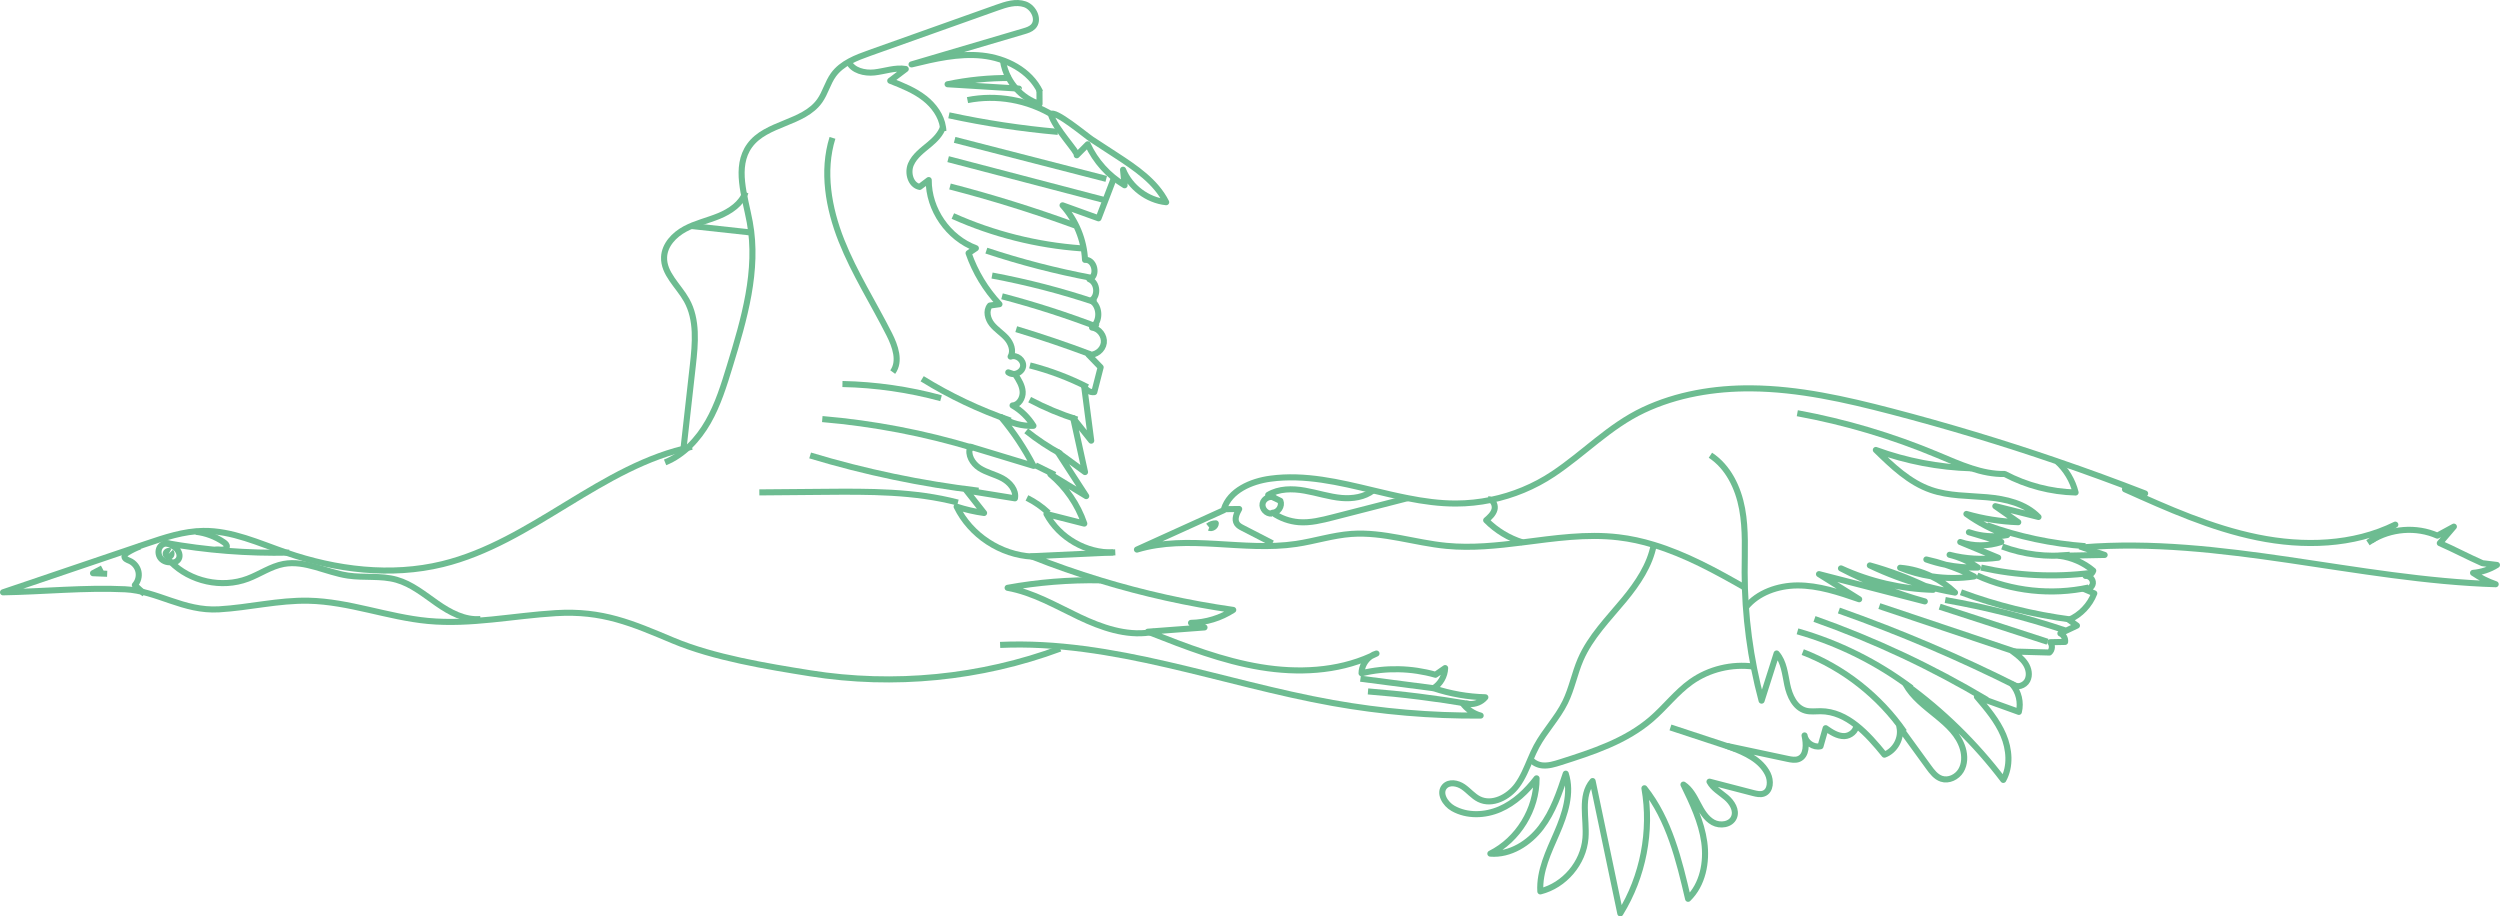 <?xml version="1.0" encoding="UTF-8"?>
<svg id="Calque_2" data-name="Calque 2" xmlns="http://www.w3.org/2000/svg" viewBox="0 0 411.924 151">
  <g id="Calque_1-2" data-name="Calque 1">
    <g>
      <g>
        <path d="M390.678,89.09c3.213-2.031,7.447-2.37,10.924-.833l2.724-1.483c-.774.908-1.548,1.816-2.321,2.719,2.434,1.069,4.589,2.235,7.017,3.304.801.097,1.601.193,2.402.29-1.182.742-2.547,1.193-3.939,1.306,1.15.784,2.407,1.419,3.729,1.87-22.809-.715-45.318-7.909-68.068-6.072" style="fill: none; stroke: #6dbc91; stroke-linejoin: round;"/>
        <path d="M390.167,89.428c.172-.113.339-.226.51-.339,1.333-.881,2.665-1.762,3.998-2.644-6.948,3.439-15.136,3.654-22.734,2.101-7.592-1.548-14.739-4.75-21.81-7.926,1.107.231,2.214.462,3.321.693-4.809-1.87-9.656-3.643-14.535-5.309l-.005-.005c-8.989-3.084-18.097-5.825-27.291-8.226-7.555-1.967-15.244-3.718-23.046-3.783-6.077-.048-12.267.973-17.791,3.584-5.631,2.665-9.768,7.136-14.889,10.542-3.1,2.063-6.604,3.509-10.247,4.256-1.886.392-3.81.591-5.739.596-2.681.005-5.341-.36-7.985-.887h-.005c-1.891-.371-3.783-.822-5.669-1.274-5.626-1.349-11.23-2.697-16.904-1.934-3.208.424-6.738,1.961-7.684,5.024-.021.059-.038.124-.054.183-4.755,2.16-9.516,4.315-14.271,6.475,8.409-2.558,17.544.371,26.237-.93,3.052-.451,6.018-1.429,9.097-1.65,5.266-.376,10.419,1.467,15.668,1.967,4.17.403,8.35-.043,12.53-.57,5.271-.666,10.548-1.462,15.797-.838,1.988.231,3.922.661,5.819,1.241,5.25,1.591,10.198,4.293,15.013,7.05" style="fill: none; stroke: #6dbc91; stroke-linejoin: round;"/>
        <path d="M281.824,75.008c2.938,1.924,4.581,5.366,5.221,8.819s.418,6.997.419,10.509c.003,7.117.945,14.234,2.792,21.107.825-2.59,1.65-5.18,2.475-7.769,1.213,1.382,1.378,3.356,1.754,5.155s1.257,3.782,3.031,4.266c.795.217,1.637.086,2.461.091,4.393.024,7.756,3.745,10.518,7.161,1.782-.651,2.905-2.736,2.468-4.582,1.604,2.21,3.209,4.42,4.813,6.63.569.784,1.198,1.613,2.118,1.92,1.187.395,2.557-.272,3.205-1.341s.666-2.432.312-3.631c-1.355-4.587-7.099-6.398-9.417-10.582,6.098,4.418,11.537,9.743,16.085,15.745,1.244-2.236,1.012-5.059.008-7.412-1.004-2.354-2.69-4.34-4.351-6.287,2.303.83,4.607,1.66,6.91,2.49.387-1.557-.023-3.29-1.067-4.509.758.611,2.012.189,2.464-.673s.234-1.952-.296-2.769-1.327-1.416-2.107-1.998c2.013.056,4.026.112,6.039.168.486-.406.55-1.223.133-1.7l2.453-.049c.076-.567-.256-1.164-.777-1.399.91-.43,1.819-.86,2.729-1.29l-1.306-.949c1.893-.823,3.429-2.433,4.164-4.362l-1.696-.724c.624.211,1.381-.269,1.457-.923s-.551-1.295-1.207-1.232c.551.05,1.112-.329,1.272-.859-1.568-1.326-3.525-2.187-5.562-2.448,2.48-.049,4.96-.098,7.44-.147l-4.122-1.406" style="fill: none; stroke: #6dbc91; stroke-linejoin: round;"/>
        <path d="M272.488,89.777c-.629,3.326-2.66,6.346-4.847,9-2.611,3.165-5.588,6.142-7.216,9.908-.983,2.284-1.435,4.782-2.531,7.017-1.274,2.601-3.358,4.723-4.728,7.275-.365.677-.677,1.386-.983,2.101-.645,1.51-1.252,3.036-2.224,4.352-1.429,1.929-4.089,3.31-6.249,2.251-.994-.489-1.709-1.413-2.627-2.037-.919-.629-2.3-.887-3.052-.065-.999,1.096.086,2.885,1.381,3.616,2.321,1.311,5.266,1.198,7.711.14s4.438-2.966,6.056-5.088c.032,5.11-3.041,10.123-7.614,12.407,3.261.258,6.373-1.709,8.355-4.309,1.983-2.595,3.041-5.766,4.067-8.866,1.032,3.202-.124,6.679-1.467,9.768-1.338,3.09-2.912,6.265-2.719,9.629,3.971-.989,7.103-4.68,7.436-8.758.258-3.235-.946-6.974,1.177-9.425,1.521,7.265,3.041,14.535,4.562,21.805,3.761-6.088,5.207-13.567,3.976-20.617,4.094,5.158,5.701,11.805,7.195,18.215,2.413-2.348,3.127-6.029,2.66-9.36-.468-3.331-1.95-6.426-3.423-9.457,1.118.731,1.762,1.977,2.38,3.159.618,1.182,1.322,2.413,2.488,3.063,1.161.645,2.923.403,3.45-.822.505-1.161-.322-2.477-1.29-3.299-.962-.817-2.149-1.467-2.74-2.584,2.402.623,4.804,1.247,7.205,1.87.57.145,1.188.29,1.736.081,1.161-.451,1.209-2.128.661-3.24-1.139-2.305-3.67-3.466-6.104-4.379-.016-.005-.027-.011-.043-.016-.167-.065-.328-.124-.489-.183,3.299.699,6.604,1.402,9.903,2.106.613.129,1.268.258,1.843.021,1.343-.553,1.263-2.461.951-3.88.188,1.171,1.472,2.042,2.627,1.784.285-.994.564-1.988.849-2.977.93.65,1.945,1.327,3.079,1.306.983-.021,1.977-.865,1.972-1.784v-.005" style="fill: none; stroke: #6dbc91; stroke-linejoin: round;"/>
        <path d="M201.664,83.899c.838-.005,1.676-.021,2.515-.032-.424.747-.844,1.698-.371,2.413.22.333.591.532.946.715,1.633.844,3.267,1.682,4.9,2.525" style="fill: none; stroke: #6dbc91; stroke-linejoin: round;"/>
        <path d="M199.054,86.685c.357-.289.813-.452,1.272-.453-.005.518-.618.927-1.099.733" style="fill: none; stroke: #6dbc91; stroke-linejoin: round;"/>
        <path d="M226.252,80.809c-1.419,1.101-3.39,1.397-5.212,1.241-2.053-.183-4.03-.854-6.066-1.209-2.031-.36-4.245-.36-6.013.704.231.113.457.226.682.333.005,0,.005.005.005.005l1.322.645c.349.849-.365,1.934-1.279,1.956,1.263.887,2.767,1.429,4.304,1.553,1.902.15,3.788-.328,5.636-.801,4.094-1.053,8.189-2.101,12.289-3.154h.005" style="fill: none; stroke: #6dbc91; stroke-linejoin: round;"/>
        <path d="M250.872,89.374c-2.257-.704-4.336-1.961-5.997-3.648.575-.5,1.182-1.042,1.375-1.778.15-.586-.107-1.3-.602-1.574-.129-.075-.274-.118-.43-.118" style="fill: none; stroke: #6dbc91; stroke-linejoin: round;"/>
        <path d="M210.068,82.015c-.763-.413-1.857.1-2.028.95s.643,1.746,1.506,1.658" style="fill: none; stroke: #6dbc91; stroke-linejoin: round;"/>
        <path d="M296.141,68.085c7.909,1.451,15.663,3.761,23.078,6.867,1.838.768,3.697,1.596,5.593,2.208h.005c1.789.586,3.622.973,5.502.94,3.589,1.897,7.619,2.95,11.676,3.047-.484-1.972-1.574-3.788-3.084-5.147" style="fill: none; stroke: #6dbc91; stroke-linejoin: round;"/>
        <path d="M287.668,100.067c1.961-2.429,5.293-3.584,8.463-3.605,3.498-.021,6.888,1.134,10.204,2.273-2.208-1.381-4.411-2.762-6.62-4.137,5.814,1.499,11.622,2.998,17.436,4.497-4.777-1.327-9.414-3.154-13.815-5.443,4.755,2.182,9.957,3.39,15.185,3.53-.446-.22-.892-.441-1.343-.65-3.122-.849-6.163-1.977-9.086-3.369,3.116.865,6.158,1.994,9.086,3.369,1.633.446,3.283.817,4.949,1.107-1.145-1.096-2.466-2.004-3.901-2.681-1.762-.274-3.487-.747-5.142-1.408,1.784.15,3.53.634,5.142,1.408,2.327.36,4.707.371,7.034.021-1.504-.763-3.068-1.408-4.675-1.924-1.08-.215-2.144-.505-3.181-.871,1.075.236,2.139.527,3.181.871,1.746.355,3.53.505,5.309.457-1.408-.978-2.993-1.693-4.659-2.101,2.601.677,5.336.838,8.001.478-2.085-.865-4.17-1.725-6.249-2.584,2.171.736,4.589.731,6.765-.011-1.451-.435-2.896-.871-4.347-1.306-.021-.005-.038-.011-.059-.016-.312-.081-.623-.172-.93-.279.312.091.618.183.93.279.021.005.038.011.059.016,1.73.435,3.562.494,5.319.172-2.397-.822-4.669-1.999-6.722-3.477,2.778.801,5.653,1.257,8.543,1.359-1.257-.881-2.515-1.762-3.777-2.644,2.375.596,4.745,1.188,7.114,1.784-2.155-2.235-5.416-2.982-8.506-3.251-3.095-.274-6.271-.193-9.204-1.209-3.568-1.23-6.394-3.949-9.091-6.582,5.04,1.838,10.37,2.864,15.733,3.02h.005" style="fill: none; stroke: #6dbc91; stroke-linejoin: round;"/>
        <path d="M327.409,115.334c-9.007-5.374-18.548-9.853-28.436-13.348" style="fill: none; stroke: #6dbc91; stroke-linejoin: round;"/>
        <path d="M314.961,113.373c-5.619-4.232-12.023-7.419-18.788-9.348" style="fill: none; stroke: #6dbc91; stroke-linejoin: round;"/>
        <path d="M332.448,113.154c-9.541-4.8-19.385-8.997-29.454-12.558" style="fill: none; stroke: #6dbc91; stroke-linejoin: round;"/>
        <path d="M332.76,107.62c-7.7-2.584-15.401-5.168-23.102-7.752" style="fill: none; stroke: #6dbc91; stroke-linejoin: round;"/>
        <path d="M337.368,105.74c-5.922-1.925-11.843-3.85-17.765-5.775" style="fill: none; stroke: #6dbc91; stroke-linejoin: round;"/>
        <path d="M340.223,103.859c-6.432-2.156-13.027-3.826-19.709-4.993" style="fill: none; stroke: #6dbc91; stroke-linejoin: round;"/>
        <path d="M341.21,102.079c-6.177-.816-12.262-2.325-18.105-4.49" style="fill: none; stroke: #6dbc91; stroke-linejoin: round;"/>
        <path d="M344.144,96.804c-6.125,1.321-12.669.615-18.371-1.981" style="fill: none; stroke: #6dbc91; stroke-linejoin: round;"/>
        <path d="M344.557,94.396c-6.035.764-12.203.466-18.135-.877" style="fill: none; stroke: #6dbc91; stroke-linejoin: round;"/>
        <path d="M341.06,91.414c-3.754.428-7.608-.041-11.149-1.359" style="fill: none; stroke: #6dbc91; stroke-linejoin: round;"/>
        <path d="M343.615,89.995c-5.54-.401-11.023-1.567-16.247-3.455" style="fill: none; stroke: #6dbc91; stroke-linejoin: round;"/>
        <path d="M252.183,125.079c.441.591,1.204.962,1.95,1.037.999.102,1.994-.21,2.95-.51,5.325-1.693,10.816-3.477,15.04-7.136,2.257-1.95,4.089-4.395,6.518-6.125,2.955-2.101,6.733-3.004,10.322-2.509" style="fill: none; stroke: #6dbc91; stroke-linejoin: round;"/>
        <path d="M313.765,120.587c-4.103-5.912-10.011-10.554-16.727-13.139" style="fill: none; stroke: #6dbc91; stroke-linejoin: round;"/>
        <path d="M285.999,123.404c-3.586-1.181-7.172-2.362-10.758-3.542" style="fill: none; stroke: #6dbc91; stroke-linejoin: round;"/>
      </g>
      <g>
        <path d="M114.015,73.616c-14.903,3.057-26.319,15.726-41.099,19.333-8.489,2.071-17.528.953-25.785-1.907-4.468-1.548-8.917-3.625-13.646-3.562-3.232.043-6.356,1.092-9.417,2.129-7.856,2.662-15.713,5.325-23.569,7.987,6.599-.11,13.555-.818,20.116-.501,5.307.256,9.586,3.648,15.468,3.306,4.938-.287,9.812-1.525,14.758-1.421,6.659.141,13.041,2.704,19.672,3.331,7.014.663,14.031-.857,21.063-1.284,7.726-.469,12.554,1.676,19.357,4.527,6.71,2.812,15.362,4.232,22.554,5.382,13.777,2.203,28.116.789,41.198-4.064" style="fill: none; stroke: #6dbc91; stroke-linejoin: round;"/>
        <path d="M183.551,29.318c-.849,2.214-1.698,4.433-2.547,6.652-1.977-.715-3.949-1.429-5.927-2.139,2.214,2.456,3.541,5.69,3.702,8.989,1.424-.134,2.074,2.128,1.096,2.971-.107.086-.231.161-.376.215,1.338.548,1.531,2.735.312,3.509.07.043.14.097.204.15,1.161.93,1.268,2.918.263,4.003-.097.113-.215.215-.339.306,1.166.156,2.085,1.359,1.934,2.531-.15,1.166-1.354,2.096-2.52,1.945.666.688,1.333,1.381,1.999,2.069-.349,1.365-.699,2.724-1.048,4.089-.725.107-1.494-.392-1.687-1.096v-.005" style="fill: none; stroke: #6dbc91; stroke-linejoin: round;"/>
        <path d="M178.618,63.502v.011c.398,3.03.79,6.066,1.182,9.097-.978-1.225-1.961-2.456-2.939-3.686-.011-.011-.016-.021-.027-.032,0,.011.005.016.005.027.65,2.955,1.29,5.91,1.94,8.866-1.483-1.085-2.961-2.171-4.444-3.256l-.065-.048c.005.005.005.011.011.016,1.564,2.413,3.133,4.83,4.696,7.248-1.967-1.198-3.933-2.397-5.905-3.595,2.558,2.128,4.513,4.976,5.588,8.124-2.079-.532-4.154-1.058-6.233-1.585,2.101,3.928,6.545,6.475,10.994,6.335" style="fill: none; stroke: #6dbc91; stroke-linejoin: round;"/>
        <path d="M183.766,91.008c-.113.005-.231.011-.344.016-4.492.21-8.979.424-13.471.634l.129.048c3.675,1.456,7.404,2.762,11.187,3.912,7.168,2.187,14.513,3.82,21.933,4.879-2.058,1.338-4.497,2.085-6.953,2.133.742.253,1.478.505,2.219.752-3.111.236-6.217.468-9.328.704.107.043.21.081.317.124h.005c5.954,2.343,11.966,4.675,18.274,5.717,6.082,1.005,12.541.725,18.14-1.805.285-.199.596-.344.93-.441-.306.156-.618.301-.93.441-.913.623-1.531,1.698-1.531,2.81,3.987-.967,8.232-.881,12.181.247.527-.365,1.058-.736,1.591-1.101-.043,1.327-.779,2.617-1.907,3.315.005,0,.011.005.016.005,2.74.913,5.626,1.419,8.517,1.494-.629.774-1.655,1.171-2.644,1.112-.011,0-.021,0-.032-.005-.199-.011-.398-.043-.591-.097" style="fill: none; stroke: #6dbc91; stroke-linejoin: round;"/>
        <path d="M240.942,115.816c.731,1.016,1.816,1.768,3.025,2.09-8.162.059-16.329-.634-24.368-2.074-18.317-3.272-36.226-10.413-54.812-9.57" style="fill: none; stroke: #6dbc91; stroke-linejoin: round;"/>
        <path d="M159.413,16.495c4.788-.958,9.925-.047,14.092,2.498" style="fill: none; stroke: #6dbc91; stroke-linejoin: round;"/>
        <path d="M109.587,76.19c3.06-1.24,5.437-3.799,7.076-6.665,1.639-2.866,2.619-6.053,3.586-9.21,2.362-7.711,4.75-15.79,3.286-23.721-.787-4.266-2.562-9.086-.024-12.604,2.715-3.764,8.884-3.599,11.559-7.391.927-1.314,1.305-2.956,2.245-4.26,1.39-1.929,3.769-2.827,6.01-3.624,6.99-2.488,13.981-4.976,20.971-7.464,1.477-.526,3.095-1.054,4.577-.543,1.482.512,2.45,2.592,1.342,3.701-.41.411-.992.59-1.548.754-6.157,1.817-12.315,3.634-18.472,5.451,3.817-.932,7.727-1.862,11.635-1.452s7.877,2.426,9.563,5.975" style="fill: none; stroke: #6dbc91; stroke-linejoin: round;"/>
        <path d="M171.273,14.907c.005.742.005,1.478.011,2.219-1.504-.468-2.848-1.375-3.885-2.558-.462-.521-.865-1.101-1.193-1.714-.484-.903-.817-1.886-.951-2.901" style="fill: none; stroke: #6dbc91; stroke-linejoin: round;"/>
        <path d="M179.869,22.963c1.349.88,2.699,1.76,4.048,2.639,3.19,2.08,6.522,4.314,8.234,7.716-3.098-.328-5.937-2.466-7.107-5.353.086.855.172,1.71.257,2.565-2.644-1.572-4.795-3.962-6.081-6.756-.602.604-1.204,1.208-1.806,1.812.351-.353-3.656-4.468-4.253-6.737.514-.906,5.827,3.539,6.707,4.113Z" style="fill: none; stroke: #6dbc91; stroke-linejoin: round;"/>
        <path d="M166.475,12.854c-3.471-.028-6.945.317-10.343,1.027,3.919.24,7.838.48,11.757.72-.117.13-.038.376.133.413" style="fill: none; stroke: #6dbc91; stroke-linejoin: round;"/>
        <path d="M122.844,31.688c-.688,1.886-2.51,3.125-4.365,3.893s-3.852,1.198-5.62,2.15c-1.768.952-3.347,2.612-3.437,4.617-.122,2.724,2.381,4.738,3.712,7.118,1.791,3.201,1.433,7.122,1.023,10.766-.516,4.597-1.033,9.194-1.55,13.792" style="fill: none; stroke: #6dbc91; stroke-linejoin: round;"/>
        <path d="M23.079,90.035c-.719.271-1.412.61-2.068,1.011-.246.15-.515.36-.507.648.01.39.482.556.841.709.733.314,1.296.996,1.466,1.775s-.059,1.634-.594,2.224c.53.493,1.059.986,1.589,1.479" style="fill: none; stroke: #6dbc91; stroke-linejoin: round;"/>
        <path d="M47.669,91.052c-6.85.153-13.715-.386-20.458-1.605.587.19,1.19.389,1.667.78s.809,1.024.667,1.625-.887,1.035-1.421.725c3.223,3.257,8.412,4.392,12.7,2.777,1.998-.752,3.807-2.043,5.906-2.432,3.558-.66,7.015,1.383,10.594,1.916,2.654.395,5.42-.042,8.004.686,2.494.703,4.553,2.414,6.679,3.896,2.126,1.482,4.58,2.815,7.161,2.58" style="fill: none; stroke: #6dbc91; stroke-linejoin: round;"/>
        <path d="M155.374,20.952c-.365,1.112-1.279,2.047-2.208,2.821-1.166.973-2.477,1.907-3.079,3.31-.596,1.397-.048,3.417,1.445,3.713.494-.376.994-.752,1.494-1.128-.032,4.852,3.224,9.548,7.77,11.23-.403.269-.801.543-1.204.811,1.08,3.122,2.826,6.007,5.088,8.415-.521.075-1.048.15-1.569.22-.709.86-.376,2.198.317,3.068s1.671,1.467,2.418,2.294c.742.833,1.225,2.085.672,3.052.983-.387,2.208.586,2.053,1.633-.113.731-.865,1.236-1.591,1.241-.306,0-.602-.086-.849-.279.285.091.564.188.849.279.107.038.22.07.328.107.564.871,1.145,1.789,1.198,2.826.054,1.032-.634,2.182-1.666,2.241,1.402.811,2.595,1.977,3.444,3.353-1.832.081-3.675-.408-5.228-1.37l-.129-.081c.011.016.027.032.038.048,2.063,2.456,3.853,5.147,5.33,8.001-3.466-1.053-6.931-2.101-10.397-3.154-.011.021-.021.043-.027.065-.516,1.247.371,2.708,1.51,3.45,1.166.752,2.568,1.042,3.788,1.698,1.22.661,2.321,1.929,2.063,3.294-2.671-.435-5.341-.871-8.011-1.3.978,1.236,1.956,2.472,2.928,3.713-1.537-.21-3.052-.559-4.524-1.042,2.273,4.707,7.248,7.958,12.455,8.226.306.021.618.027.93.021" style="fill: none; stroke: #6dbc91; stroke-linejoin: round;"/>
        <path d="M139.839,10.194c.655,1.435,2.611,1.918,4.234,1.741,1.73-.193,3.45-.86,5.169-.564-.854.645-1.703,1.29-2.558,1.934,1.988.784,4.003,1.585,5.679,2.901,1.504,1.182,2.73,2.864,3.009,4.745.038.21.059.424.065.639" style="fill: none; stroke: #6dbc91; stroke-linejoin: round;"/>
        <path d="M123.952,38.331c-3.378-.369-6.755-.738-10.133-1.106" style="fill: none; stroke: #6dbc91; stroke-linejoin: round;"/>
        <path d="M28.427,89.919c-.49-.54-1.451-.498-1.942.041s-.477,1.44-.023,2.01,1.271.794,1.976.608" style="fill: none; stroke: #6dbc91; stroke-linejoin: round;"/>
        <path d="M35.399,90.657c.319-.194.724-.098,1.097-.08s.837-.135.878-.506c.034-.3-.234-.54-.482-.712-1.367-.946-2.97-1.549-4.622-1.739" style="fill: none; stroke: #6dbc91; stroke-linejoin: round;"/>
        <path d="M28.141,90.915c.226.234.118.691-.189.8s-.678-.179-.65-.503.443-.543.727-.383" style="fill: none; stroke: #6dbc91; stroke-linejoin: round;"/>
        <path d="M181.267,95.618c-5.105-.091-10.22.322-15.244,1.236,4.207.752,7.974,2.987,11.837,4.82,3.632,1.719,7.662,3.133,11.601,2.536.253-.032.505-.081.758-.134" style="fill: none; stroke: #6dbc91; stroke-linejoin: round;"/>
        <path d="M236.224,113.398c-4.019-.527-8.044-1.042-12.063-1.569" style="fill: none; stroke: #6dbc91; stroke-linejoin: round;"/>
        <path d="M242.176,116.02c-5.555-.954-11.154-1.654-16.773-2.095" style="fill: none; stroke: #6dbc91; stroke-linejoin: round;"/>
        <path d="M166.505,69.304c-5.09-1.748-9.984-4.068-14.56-6.9" style="fill: none; stroke: #6dbc91; stroke-linejoin: round;"/>
        <path d="M157.83,82.809c-7.161-1.884-14.669-1.832-22.073-1.769-3.547.03-7.095.061-10.642.091" style="fill: none; stroke: #6dbc91; stroke-linejoin: round;"/>
        <path d="M161.228,80.851c-9.393-1.125-18.688-3.071-27.743-5.806" style="fill: none; stroke: #6dbc91; stroke-linejoin: round;"/>
        <path d="M160.39,73.822c-8.104-2.454-16.465-4.056-24.902-4.771" style="fill: none; stroke: #6dbc91; stroke-linejoin: round;"/>
        <path d="M155.052,65.616c-5.291-1.441-10.76-2.23-16.243-2.342" style="fill: none; stroke: #6dbc91; stroke-linejoin: round;"/>
        <path d="M147.093,61.307c1.3-1.779.416-4.271-.578-6.237-2.606-5.155-5.743-10.056-7.872-15.426-2.129-5.37-3.196-11.414-1.477-16.929" style="fill: none; stroke: #6dbc91; stroke-linejoin: round;"/>
        <path d="M16.861,93.636l-1.535.811c.778.032,1.555.064,2.333.095" style="fill: none; stroke: #6dbc91; stroke-linejoin: round;"/>
        <path d="M174.311,21.729c-6.035-.533-12.037-1.445-17.958-2.729" style="fill: none; stroke: #6dbc91; stroke-linejoin: round;"/>
        <path d="M182.276,29.474c-8.327-2.143-16.653-4.286-24.98-6.428" style="fill: none; stroke: #6dbc91; stroke-linejoin: round;"/>
        <path d="M181.923,32.951c-8.566-2.242-17.132-4.484-25.698-6.727" style="fill: none; stroke: #6dbc91; stroke-linejoin: round;"/>
        <path d="M177.115,37.14c-6.752-2.469-13.624-4.609-20.584-6.413" style="fill: none; stroke: #6dbc91; stroke-linejoin: round;"/>
        <path d="M178.138,40.916c-7.283-.523-14.473-2.333-21.136-5.321" style="fill: none; stroke: #6dbc91; stroke-linejoin: round;"/>
        <path d="M179.874,45.79c-5.876-1.108-11.677-2.611-17.352-4.494" style="fill: none; stroke: #6dbc91; stroke-linejoin: round;"/>
        <path d="M180.58,49.85c-5.594-1.879-11.319-3.367-17.12-4.45" style="fill: none; stroke: #6dbc91; stroke-linejoin: round;"/>
        <path d="M180.966,53.928c-5.189-1.991-10.488-3.697-15.864-5.108" style="fill: none; stroke: #6dbc91; stroke-linejoin: round;"/>
        <path d="M179.659,58.373c-4.023-1.516-8.098-2.897-12.214-4.139" style="fill: none; stroke: #6dbc91; stroke-linejoin: round;"/>
        <path d="M179.203,63.8c-3.023-1.544-6.217-2.75-9.506-3.591" style="fill: none; stroke: #6dbc91; stroke-linejoin: round;"/>
        <path d="M177.495,69.132c-2.704-.856-5.33-1.955-7.838-3.28" style="fill: none; stroke: #6dbc91; stroke-linejoin: round;"/>
        <path d="M174.821,74.799c-2.019-1.094-3.94-2.369-5.732-3.804" style="fill: none; stroke: #6dbc91; stroke-linejoin: round;"/>
        <path d="M173.814,78.243l-3.194-1.573" style="fill: none; stroke: #6dbc91; stroke-linejoin: round;"/>
        <path d="M172.768,84.514c-1.056-.995-2.26-1.831-3.56-2.473" style="fill: none; stroke: #6dbc91; stroke-linejoin: round;"/>
      </g>
    </g>
  </g>
</svg>